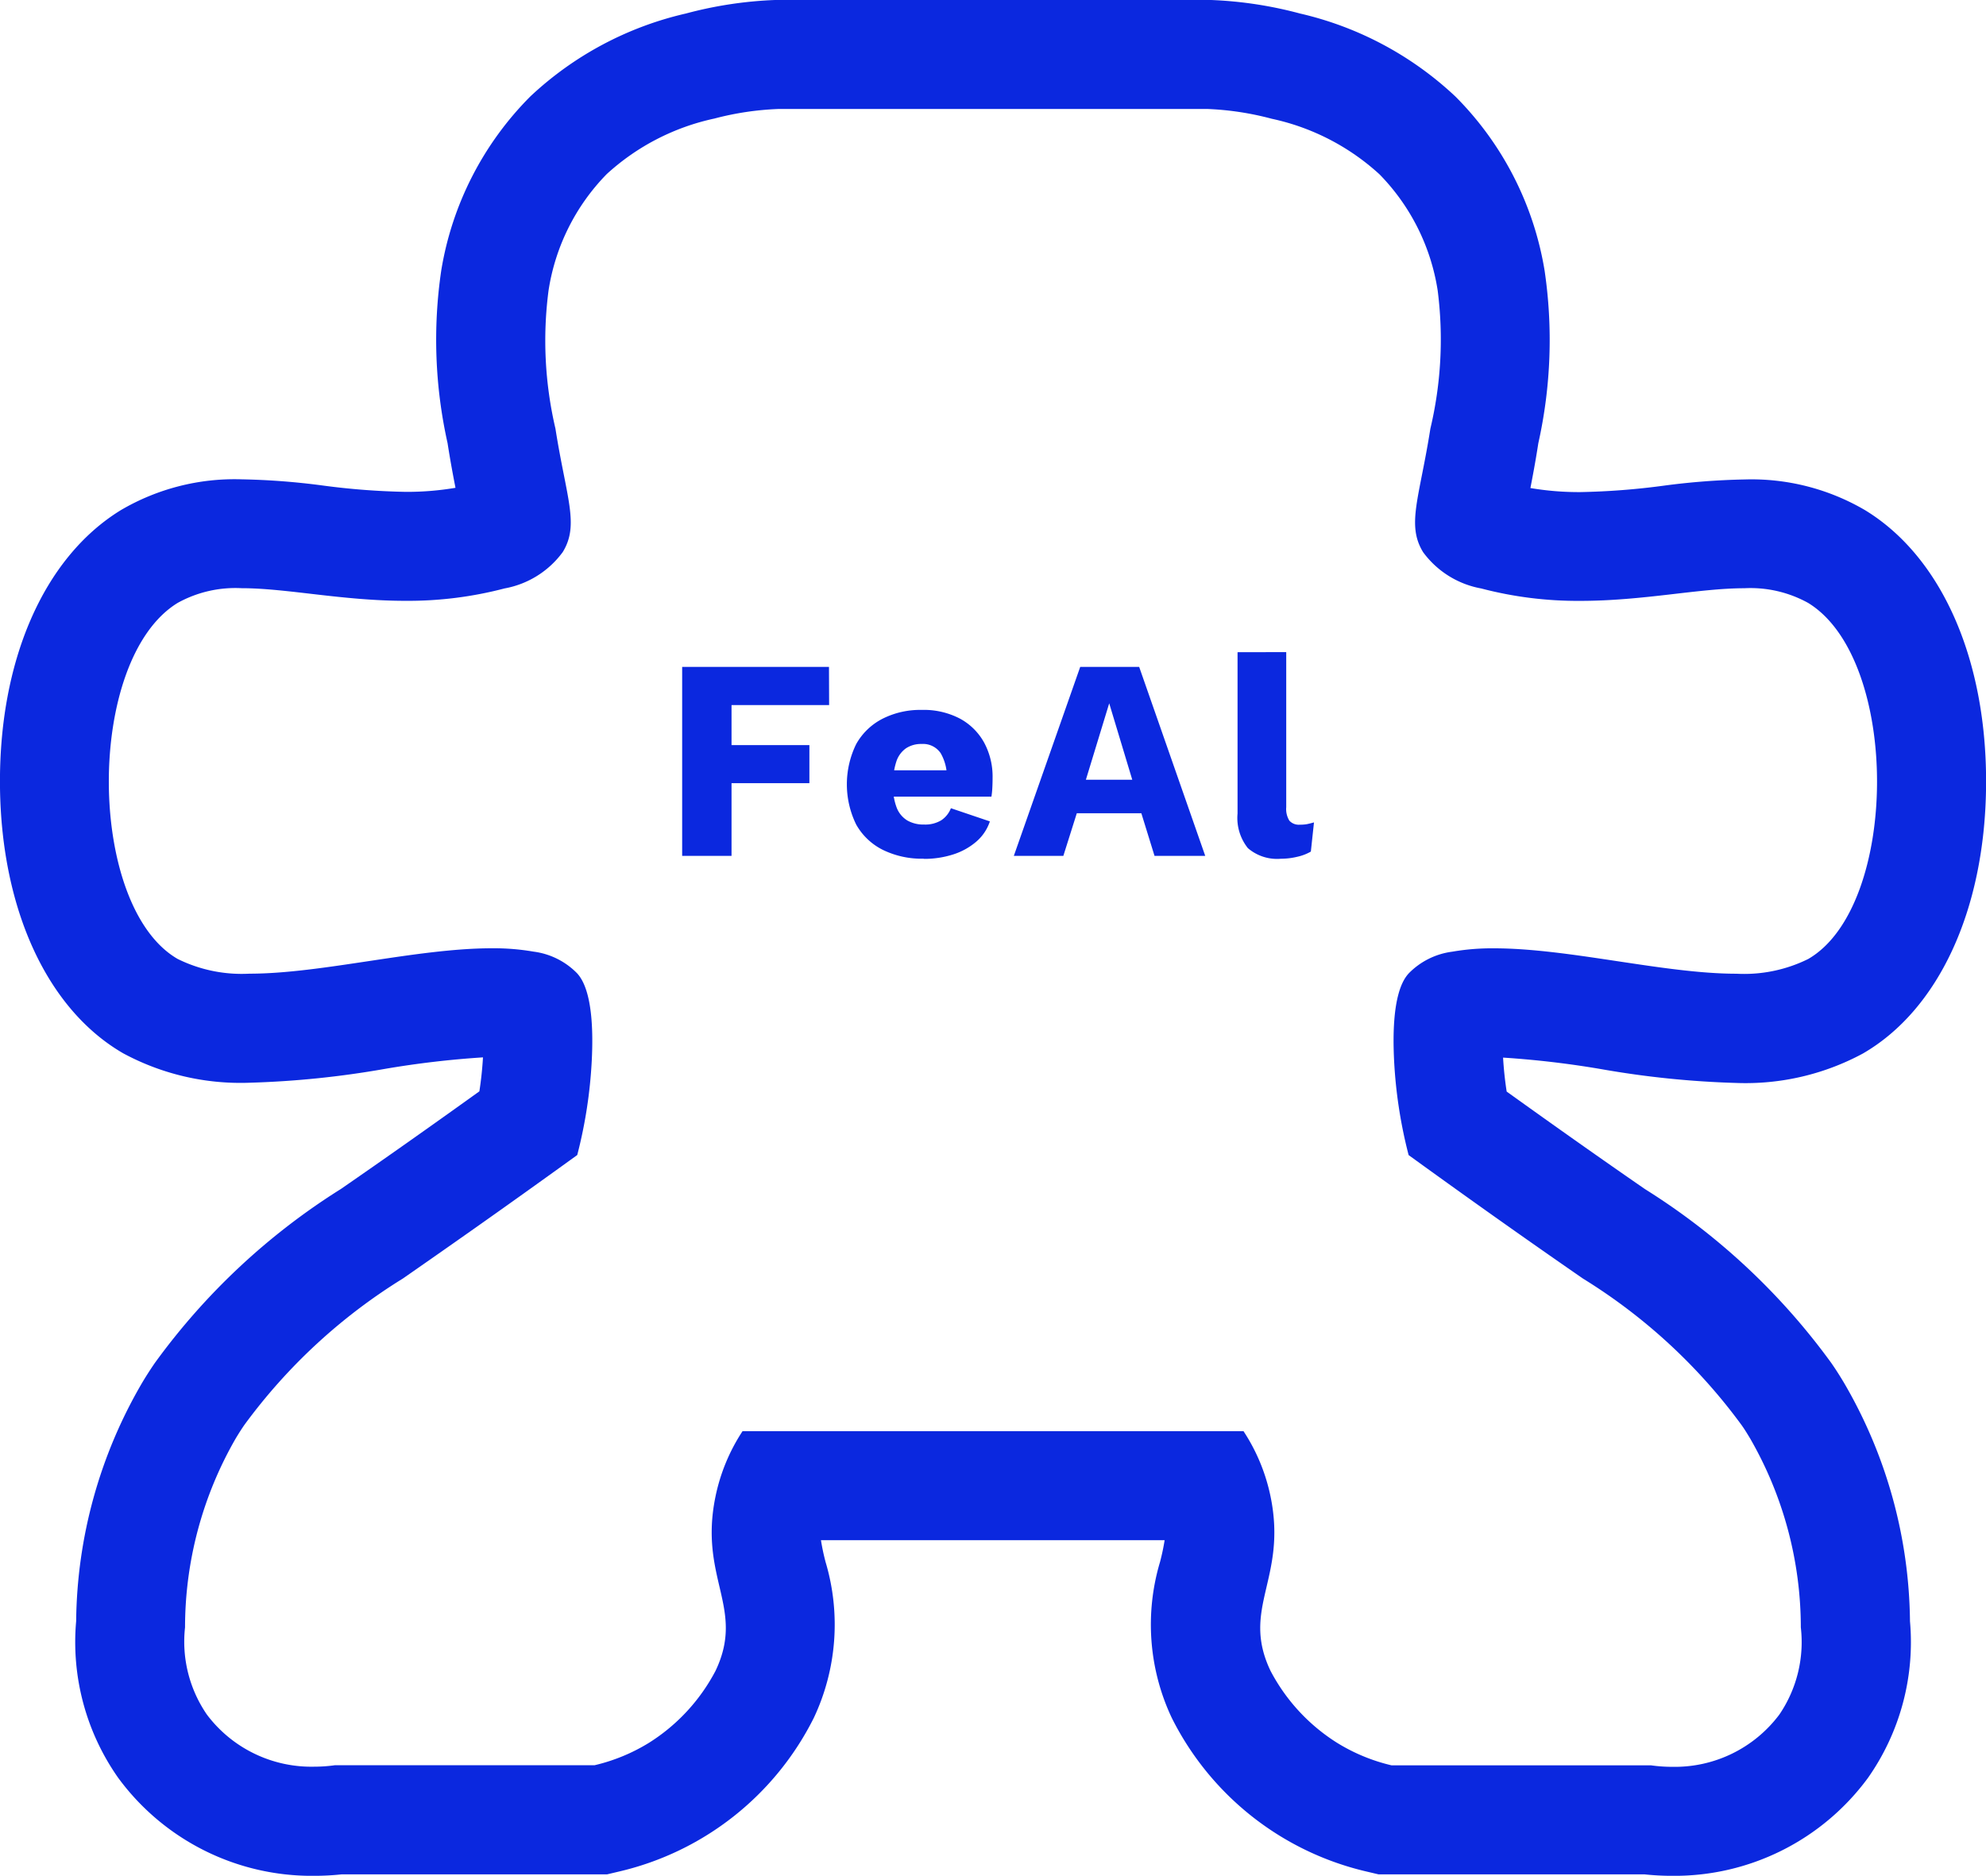 <svg xmlns="http://www.w3.org/2000/svg" xmlns:xlink="http://www.w3.org/1999/xlink" width="43.082" height="40.699" viewBox="0 0 43.082 40.699">
  <defs>
    <clipPath id="clip-path">
      <rect id="長方形_114" data-name="長方形 114" width="43.082" height="40.699" fill="none"/>
    </clipPath>
  </defs>
  <g id="グループ_22" data-name="グループ 22" clip-path="url(#clip-path)">
    <path id="パス_26" data-name="パス 26" d="M26.183,2.364a6.363,6.363,0,0,1,1.406.213,5.02,5.02,0,0,1,2.337,1.206A4.61,4.61,0,0,1,31.187,6.3,8.377,8.377,0,0,1,31.029,9.3c-.238,1.511-.522,2.086-.158,2.68a2.007,2.007,0,0,0,1.261.788,8.228,8.228,0,0,0,2.152.269c1.369,0,2.572-.274,3.557-.274a2.583,2.583,0,0,1,1.385.32c2.006,1.232,1.973,6.581,0,7.724a3.137,3.137,0,0,1-1.56.32c-1.567,0-3.628-.551-5.255-.551a5.048,5.048,0,0,0-.908.073,1.606,1.606,0,0,0-.946.473c-.11.124-.386.488-.315,1.891a10.254,10.254,0,0,0,.315,2.049c1.7,1.231,2.921,2.084,3.783,2.68a12.193,12.193,0,0,1,3.438,3.176c.072.1.131.2.187.292a8.218,8.218,0,0,1,1.1,4.1A2.794,2.794,0,0,1,38.6,37.2a2.833,2.833,0,0,1-2.328,1.135,3.264,3.264,0,0,1-.455-.032H30.187A3.971,3.971,0,0,1,29,37.811a4.09,4.09,0,0,1-1.438-1.557c-.653-1.366.367-2,0-3.783a4.072,4.072,0,0,0-.587-1.419H16.108a4.078,4.078,0,0,0-.587,1.419c-.367,1.778.653,2.417,0,3.783a4.088,4.088,0,0,1-1.438,1.557A3.972,3.972,0,0,1,12.9,38.3H7.269a3.262,3.262,0,0,1-.454.032A2.834,2.834,0,0,1,4.487,37.2a2.794,2.794,0,0,1-.473-1.891,8.22,8.22,0,0,1,1.1-4.1c.056-.093.116-.189.187-.292a12.2,12.2,0,0,1,3.438-3.176c.862-.6,2.08-1.449,3.783-2.68a10.254,10.254,0,0,0,.315-2.049c.071-1.4-.206-1.767-.315-1.891a1.605,1.605,0,0,0-.946-.473,5.048,5.048,0,0,0-.908-.073c-1.628,0-3.688.551-5.255.551a3.139,3.139,0,0,1-1.56-.32c-1.973-1.142-2.006-6.492,0-7.724a2.582,2.582,0,0,1,1.385-.32c.985,0,2.188.274,3.557.274a8.234,8.234,0,0,0,2.151-.269,2.007,2.007,0,0,0,1.261-.788c.365-.594.08-1.169-.158-2.68A8.381,8.381,0,0,1,11.9,6.3a4.611,4.611,0,0,1,1.261-2.522,5.02,5.02,0,0,1,2.337-1.206A6.365,6.365,0,0,1,16.9,2.364h9.283ZM26.228,0H16.855l-.045,0A8.736,8.736,0,0,0,14.88.293a7.313,7.313,0,0,0-3.376,1.8A6.933,6.933,0,0,0,9.572,5.868a10.306,10.306,0,0,0,.137,3.747l.008.052c.056.353.113.658.164.917a6.273,6.273,0,0,1-1.083.088A15.614,15.614,0,0,1,7,10.534,15.4,15.4,0,0,0,5.241,10.4a4.871,4.871,0,0,0-2.622.67C.944,12.1-.035,14.349,0,17.094c.035,2.658,1.033,4.811,2.671,5.759a5.358,5.358,0,0,0,2.745.639,20.161,20.161,0,0,0,2.932-.3,20.33,20.33,0,0,1,2.129-.25c-.014.245-.04.491-.078.737-1.083.778-2.071,1.474-3,2.116a14.482,14.482,0,0,0-4.036,3.772c-.094.136-.182.272-.276.429a10.446,10.446,0,0,0-1.435,5.178,5.122,5.122,0,0,0,.912,3.4A5.208,5.208,0,0,0,6.815,40.7a5.627,5.627,0,0,0,.6-.032H13.17l.267-.063a6.332,6.332,0,0,0,4.216-3.33,4.747,4.747,0,0,0,.256-3.384,4.729,4.729,0,0,1-.1-.473h7.455a4.729,4.729,0,0,1-.1.473,4.746,4.746,0,0,0,.256,3.384,6.331,6.331,0,0,0,4.216,3.33l.267.063H35.67a5.628,5.628,0,0,0,.6.032,5.208,5.208,0,0,0,4.251-2.124,5.123,5.123,0,0,0,.912-3.4A10.446,10.446,0,0,0,40,30c-.094-.157-.181-.294-.276-.43A14.484,14.484,0,0,0,35.684,25.8c-.93-.642-1.917-1.339-3-2.116-.038-.246-.064-.492-.078-.737a20.369,20.369,0,0,1,2.129.25,20.139,20.139,0,0,0,2.932.3,5.359,5.359,0,0,0,2.745-.639c1.638-.948,2.636-3.1,2.671-5.759.036-2.744-.943-5-2.618-6.026a4.871,4.871,0,0,0-2.622-.67,15.4,15.4,0,0,0-1.761.136,15.617,15.617,0,0,1-1.8.138,6.273,6.273,0,0,1-1.083-.088c.05-.259.108-.564.163-.917l.008-.052a10.306,10.306,0,0,0,.137-3.747,6.934,6.934,0,0,0-1.933-3.777A7.313,7.313,0,0,0,28.2.293,8.736,8.736,0,0,0,26.273,0Z" transform="translate(0)" fill="#0b28df"/>
    <path id="パス_27" data-name="パス 27" d="M97.088,92.639H94.971v.869H96.66v.826H94.971v1.577H93.9v-4.1h3.185Z" transform="translate(-79.102 -77.341)" fill="#0b28df"/>
    <path id="パス_28" data-name="パス 28" d="M118.217,100.951a1.915,1.915,0,0,1-.885-.192,1.357,1.357,0,0,1-.577-.549,1.985,1.985,0,0,1,0-1.745,1.367,1.367,0,0,1,.571-.55,1.809,1.809,0,0,1,.848-.192,1.692,1.692,0,0,1,.832.189,1.312,1.312,0,0,1,.525.521,1.552,1.552,0,0,1,.183.761q0,.118-.006.227a1.763,1.763,0,0,1-.019.183H117.23v-.571h2l-.509.2a1.023,1.023,0,0,0-.133-.571.462.462,0,0,0-.413-.2.593.593,0,0,0-.338.093.565.565,0,0,0-.211.289,1.5,1.5,0,0,0-.071.506,1.271,1.271,0,0,0,.081.5.563.563,0,0,0,.23.273.7.7,0,0,0,.36.087.67.67,0,0,0,.376-.093.557.557,0,0,0,.208-.261l.845.286a.985.985,0,0,1-.3.444,1.438,1.438,0,0,1-.506.276,2.052,2.052,0,0,1-.627.093" transform="translate(-98.182 -82.32)" fill="#0b28df"/>
    <path id="パス_29" data-name="パス 29" d="M143.673,95.91h-1.1l-.286-.925h-1.4l-.292.925h-1.074l1.44-4.1h1.279Zm-2.589-1.652h1.006l-.5-1.658Z" transform="translate(-117.528 -77.34)" fill="#0b28df"/>
    <path id="パス_30" data-name="パス 30" d="M171.377,89.765V93.13a.48.48,0,0,0,.068.292.275.275,0,0,0,.23.087.8.8,0,0,0,.155-.012q.062-.013.149-.037l-.068.633a1.026,1.026,0,0,1-.292.112,1.5,1.5,0,0,1-.354.043.97.97,0,0,1-.72-.23,1.051,1.051,0,0,1-.224-.751v-3.5Z" transform="translate(-143.475 -75.616)" fill="#0b28df"/>
  </g>
</svg>
